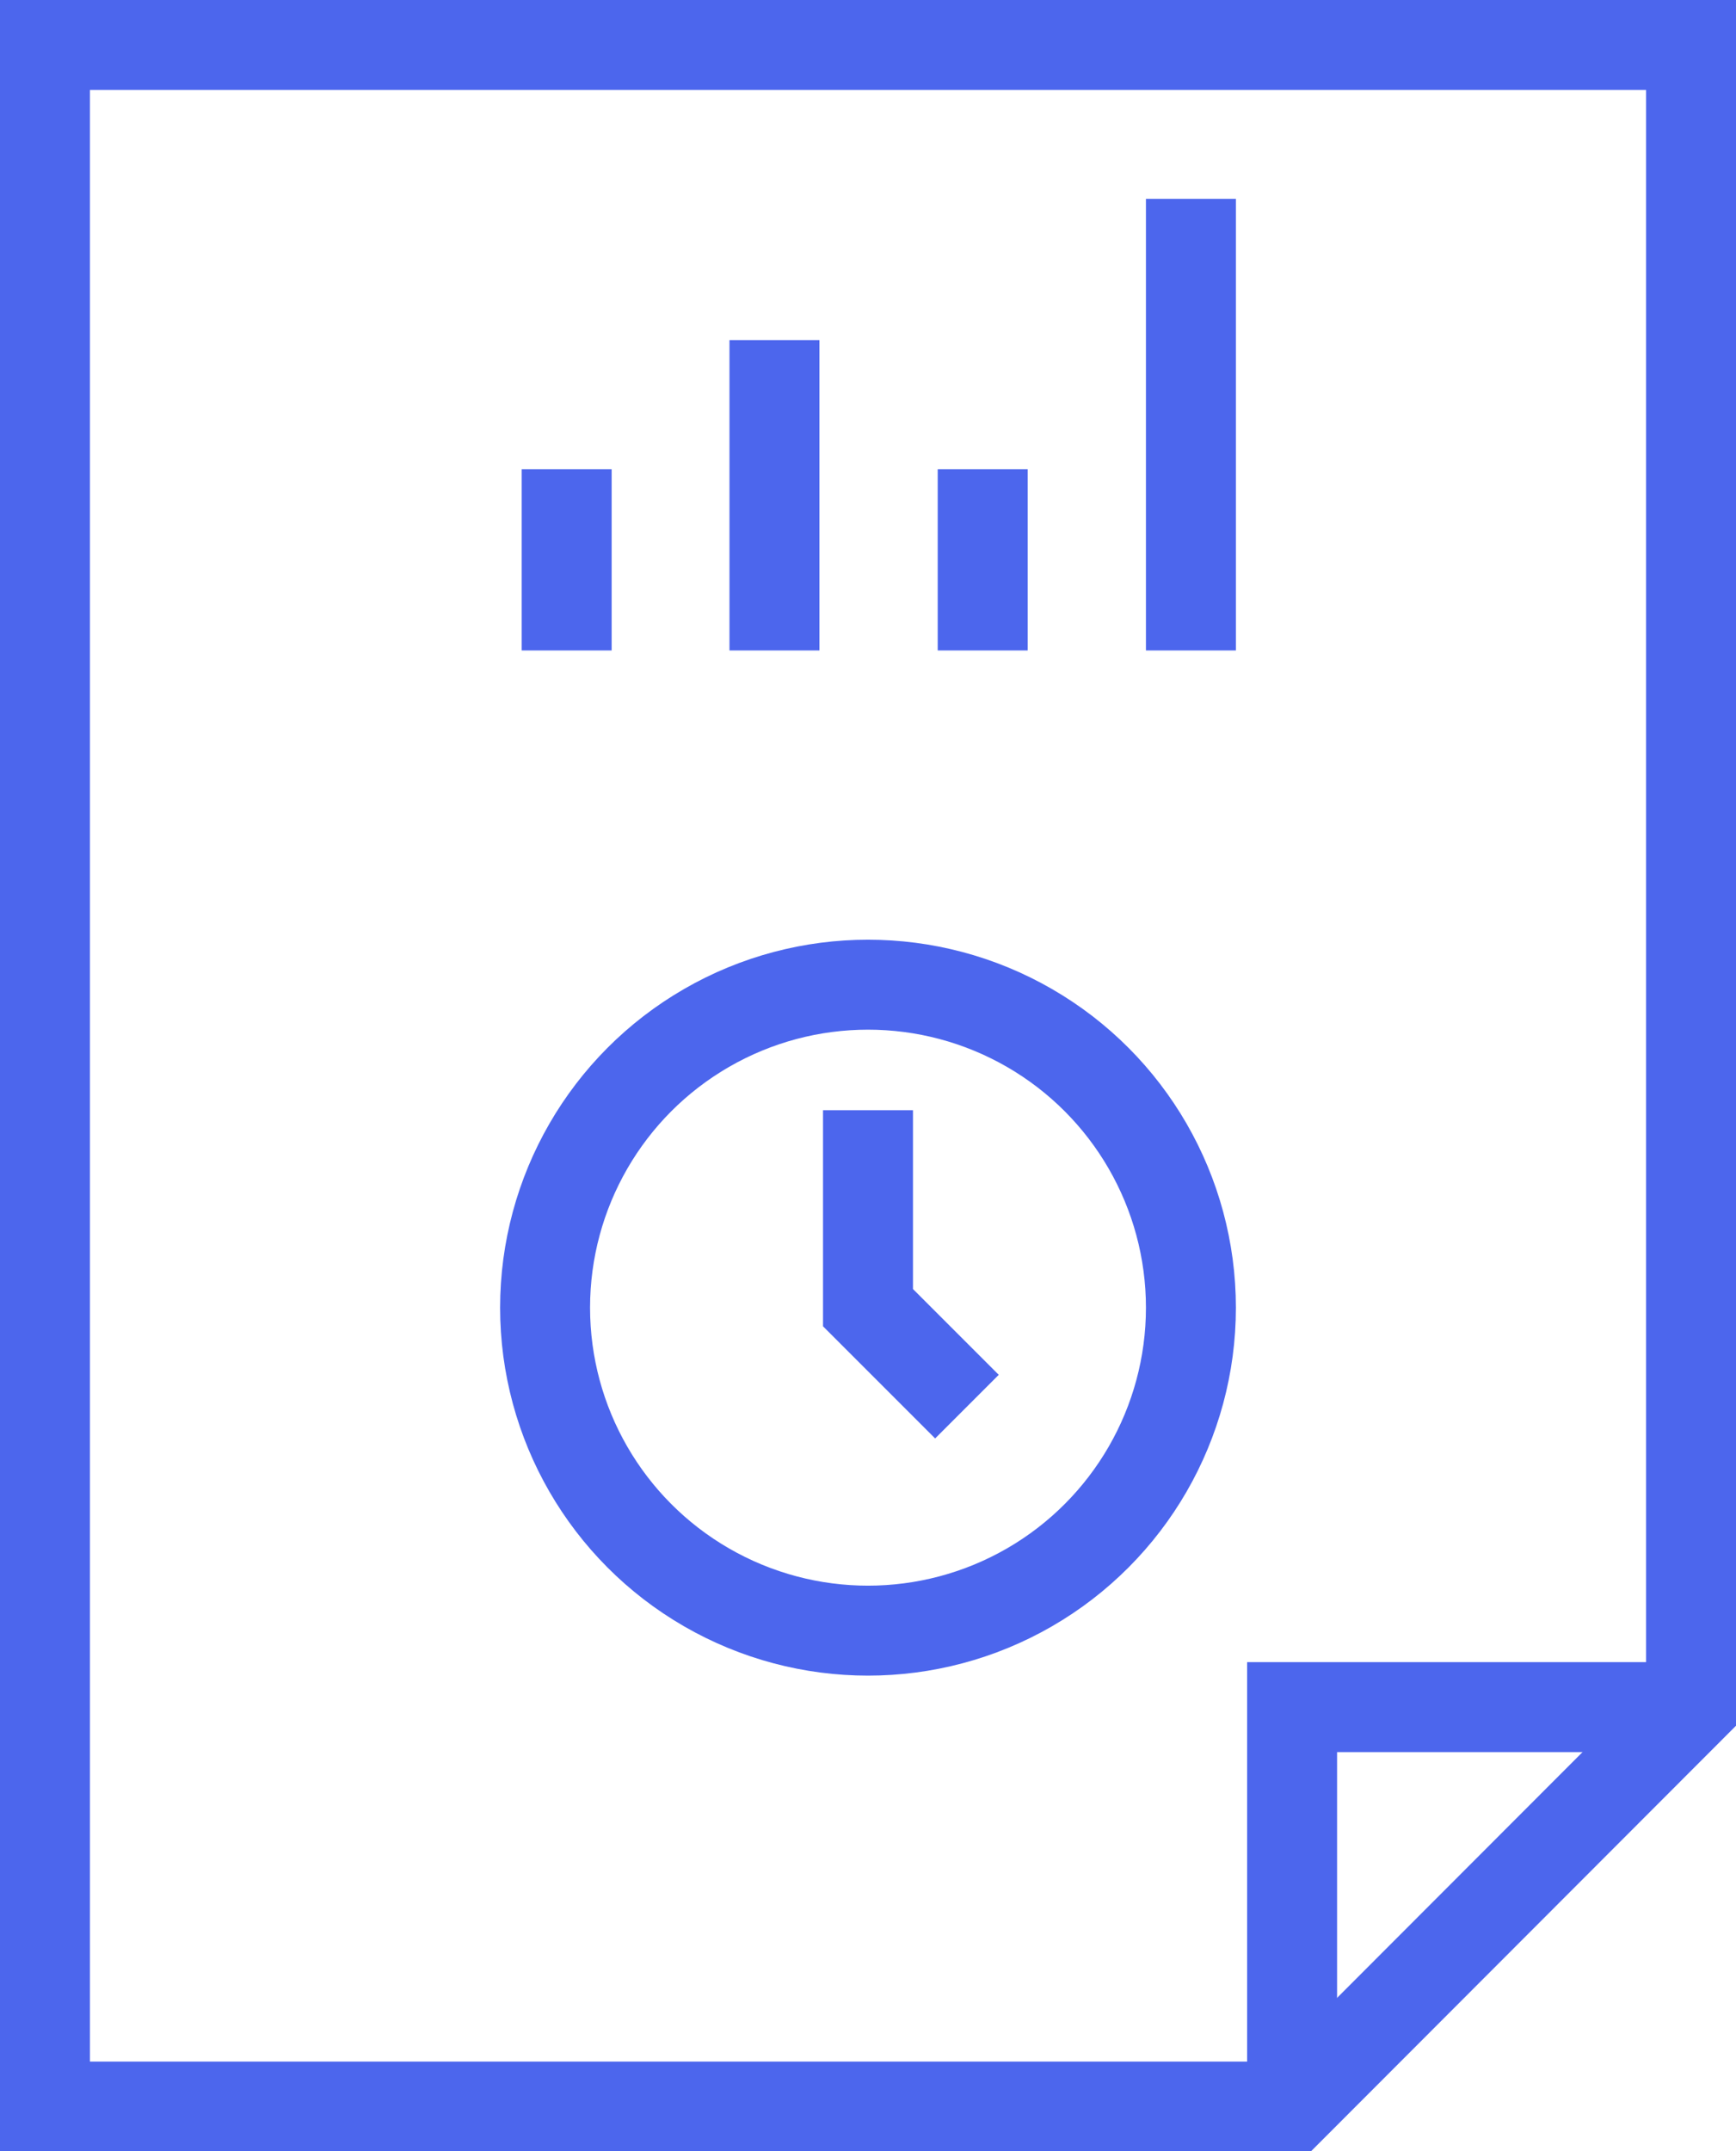 <svg xmlns="http://www.w3.org/2000/svg" viewBox="0 0 38.6 47.82"><defs><style>.cls-1{fill:none;stroke:#4c66ed;stroke-miterlimit:10;stroke-width:2px;}</style></defs><g id="Layer_2" data-name="Layer 2"><g id="Layer_1-2" data-name="Layer 1"><polygon class="cls-1" points="28.73 46.83 37.6 37.95 37.6 1 1 1 1 46.83 28.73 46.83"/><polyline class="cls-1" points="28.73 46.83 28.73 37.95 37.6 37.95"/><line class="cls-1" x1="12.6" y1="10.43" x2="12.6" y2="14.46"/><line class="cls-1" x1="17.22" y1="7.56" x2="17.22" y2="14.46"/><line class="cls-1" x1="21.85" y1="10.43" x2="21.85" y2="14.46"/><line class="cls-1" x1="26.48" y1="4.42" x2="26.48" y2="14.46"/><circle class="cls-1" cx="19.3" cy="29.07" r="7.18"/><polyline class="cls-1" points="19.3 24.68 19.3 29.07 21.5 31.27"/></g></g></svg>